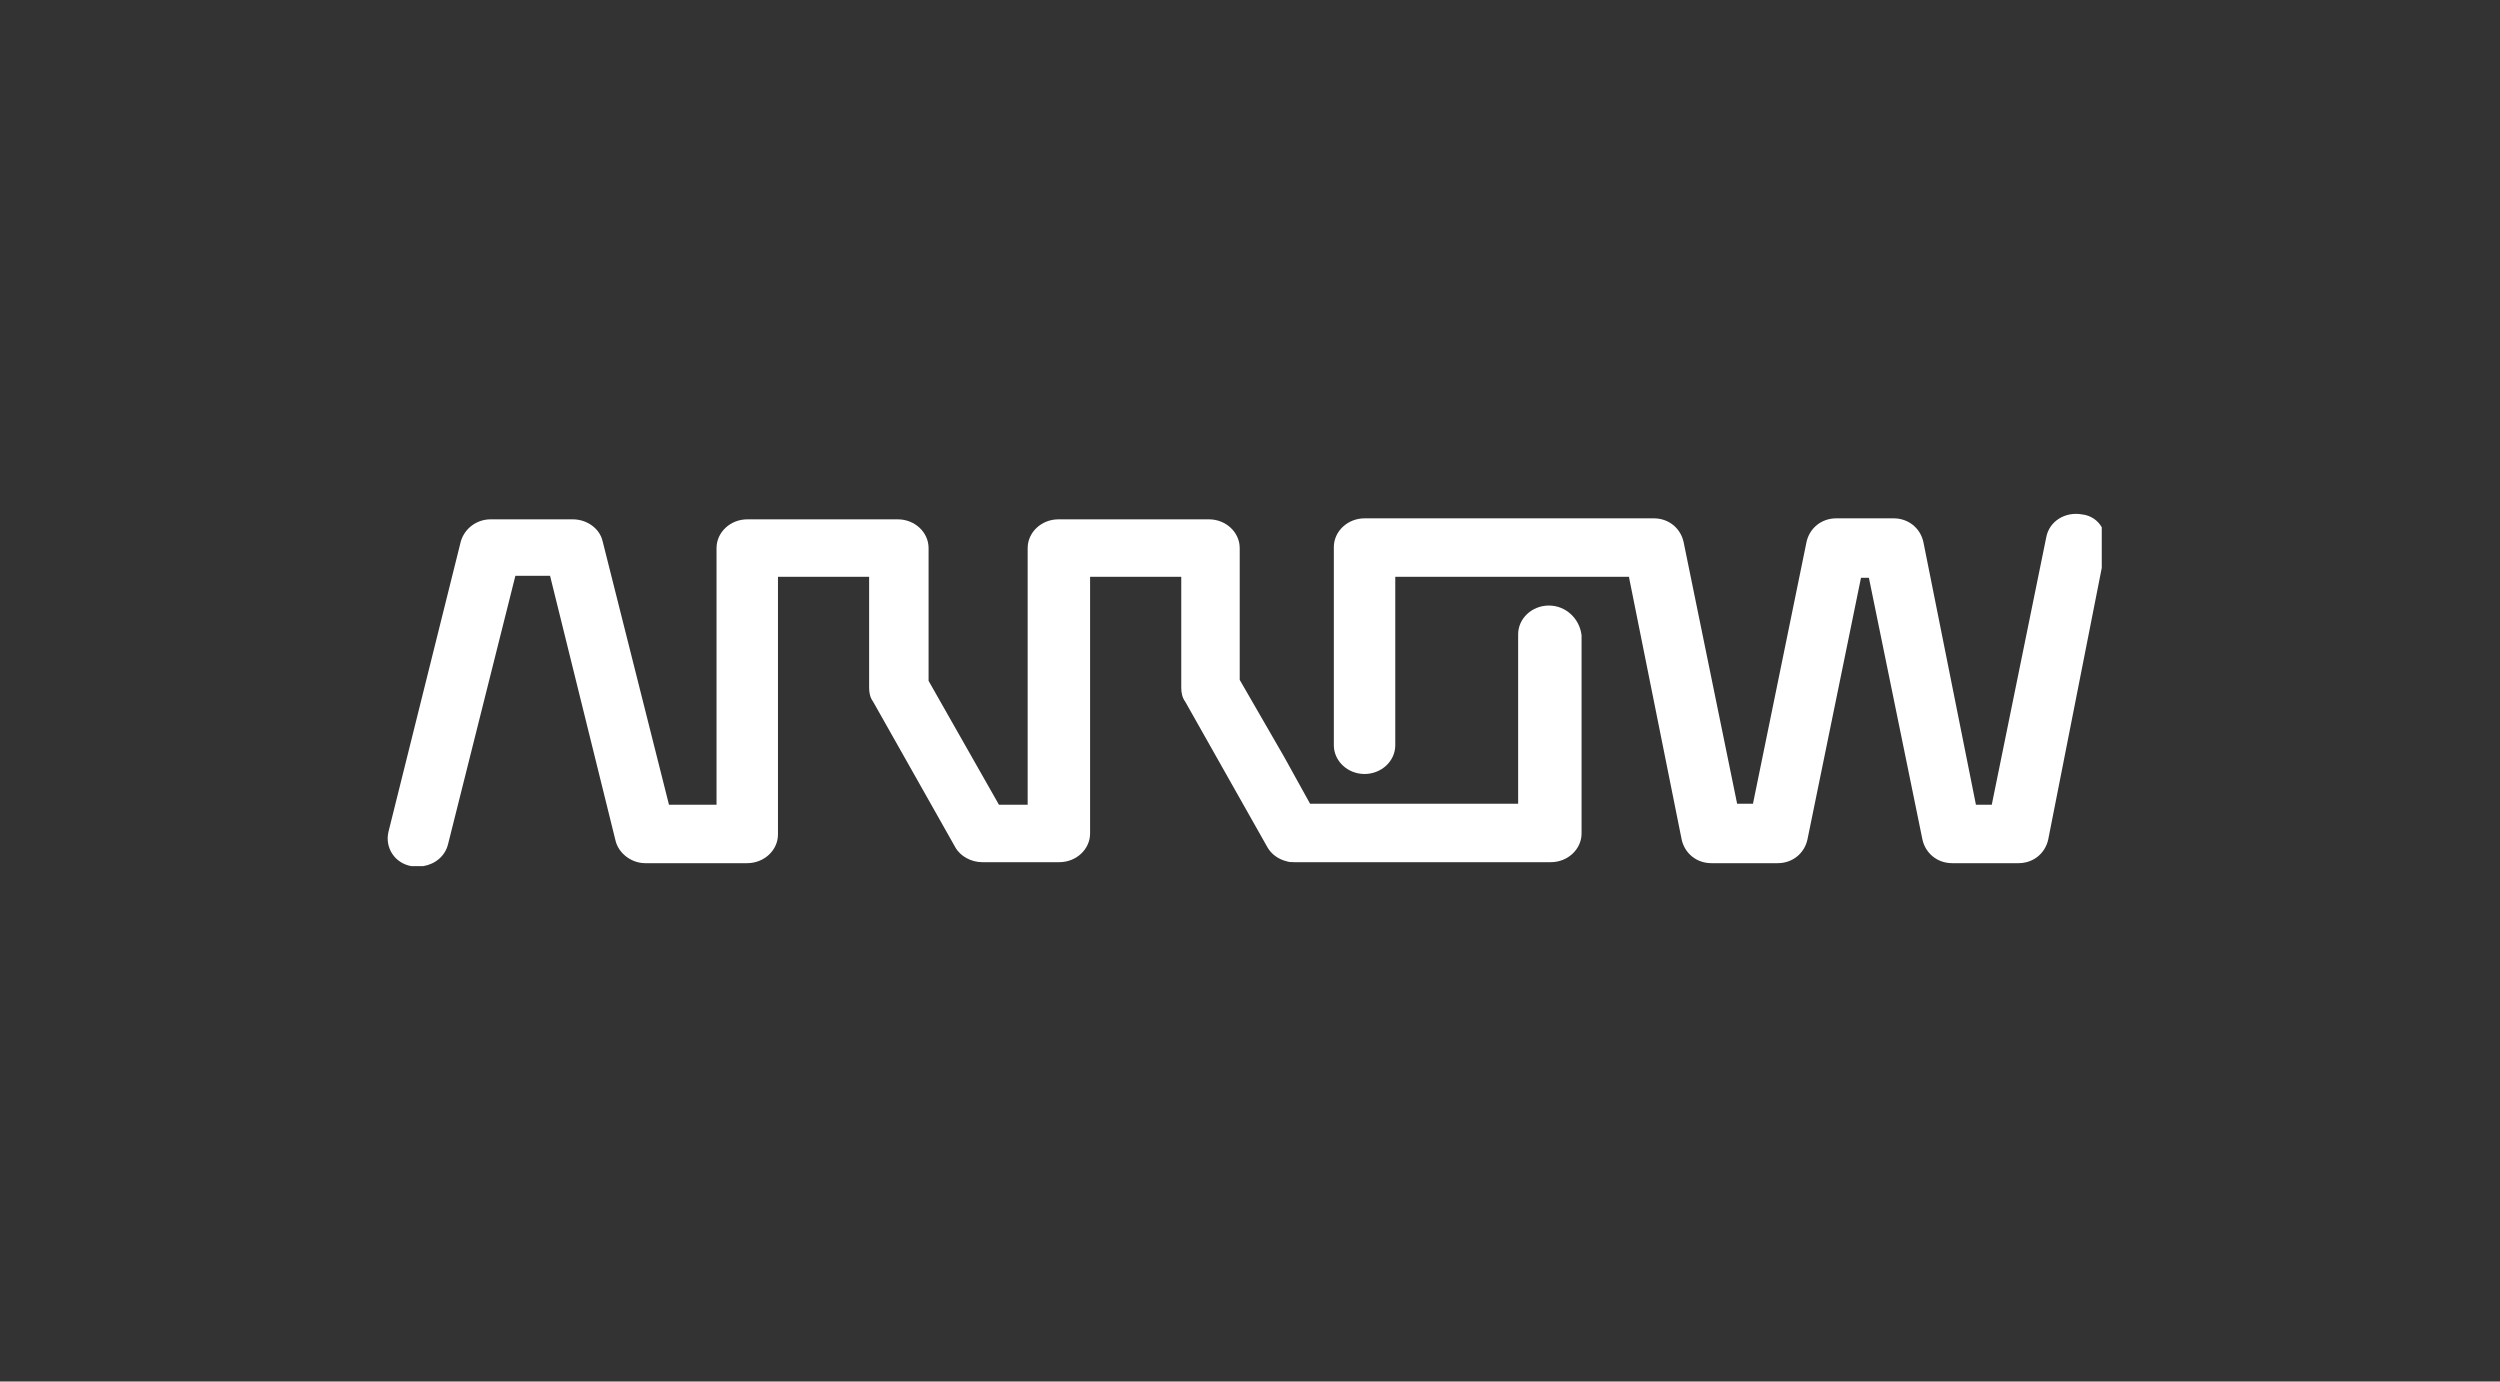 <svg width="8288" height="4580" viewBox="0 0 8288 4580" fill="none" xmlns="http://www.w3.org/2000/svg">
<rect x="0" y="0" width="8288" height="4580" fill="#333333" stroke="none"/>
<path d="M5134.79 2007.49C5078.95 2007.49 5032.95 2050.19 5032.95 2102.74V2664.47H4343.11L4257.7 2510.08L4109.89 2253.88V1816.98C4109.89 1764.43 4063.89 1721.72 4008.05 1721.72H3508.75C3452.91 1721.72 3406.91 1764.43 3406.91 1816.98V2667.76H3311.66L3078.44 2257.14V1816.98C3078.44 1764.43 3032.44 1721.72 2976.6 1721.72H2477.3C2421.46 1721.72 2375.46 1764.43 2375.46 1816.98V2667.76H2217.78L1997.7 1793.96C1987.82 1751.26 1945.15 1721.72 1899.15 1721.72H1626.48C1580.52 1721.72 1541.07 1751.26 1527.93 1793.96L1288.13 2756.47C1274.99 2809.02 1307.85 2861.57 1363.7 2871.41C1366.99 2871.41 1370.28 2871.41 1373.54 2871.41C1376.83 2871.41 1383.42 2871.41 1386.68 2871.41C1393.27 2871.41 1399.82 2871.41 1403.11 2871.41C1442.52 2864.86 1475.38 2838.58 1485.23 2799.17L1708.6 1908.94H1823.58L2040.4 2786.03C2050.25 2828.74 2092.95 2861.57 2138.95 2861.57H2477.3C2533.14 2861.57 2579.11 2818.86 2579.11 2766.31V1912.23H2881.34V2280.15C2881.34 2296.58 2884.6 2312.98 2894.48 2326.12L3167.11 2809.02C3183.54 2838.58 3219.66 2858.27 3255.81 2858.27H3512.05C3567.89 2858.27 3613.86 2815.57 3613.86 2763.02V1912.23H3916.09V2280.15C3916.09 2296.58 3919.38 2312.98 3929.22 2326.12L4201.86 2809.02C4214.99 2832 4238.01 2848.43 4264.28 2855.02C4274.13 2858.27 4280.71 2858.27 4290.56 2858.27H5141.34C5197.19 2858.27 5243.19 2815.57 5243.19 2763.02V2106.04C5236.6 2050.19 5190.64 2007.49 5134.79 2007.49Z" fill="white"/>
<path d="M6902.04 1705.29C6846.2 1695.41 6793.65 1728.27 6783.8 1780.82L6603.13 2667.76H6550.58L6376.47 1797.25C6366.62 1751.26 6327.21 1718.43 6277.92 1718.43H6087.41C6038.12 1718.43 5998.7 1751.26 5988.86 1797.25L5811.45 2664.47H5758.9L5581.53 1797.25C5571.65 1751.26 5532.24 1718.43 5482.98 1718.43H5400.86H4523.77C4467.92 1718.43 4421.96 1761.13 4421.96 1813.68V2470.67C4421.96 2523.22 4467.92 2565.92 4523.77 2565.92C4579.61 2565.92 4625.61 2523.22 4625.61 2470.67V1912.23H5400.86V1915.53L5574.94 2782.74C5584.82 2828.74 5624.23 2861.57 5673.49 2861.57H5893.57C5942.86 2861.57 5982.27 2828.74 5992.12 2782.74L6169.53 1915.53H6195.8L6373.18 2782.74C6383.06 2828.74 6422.47 2861.57 6471.73 2861.57H6691.81C6741.1 2861.57 6780.51 2828.74 6790.35 2782.74L6967.76 1882.67V1748C6954.62 1724.98 6931.61 1708.58 6902.04 1705.29Z" fill="white"/>
</svg>
